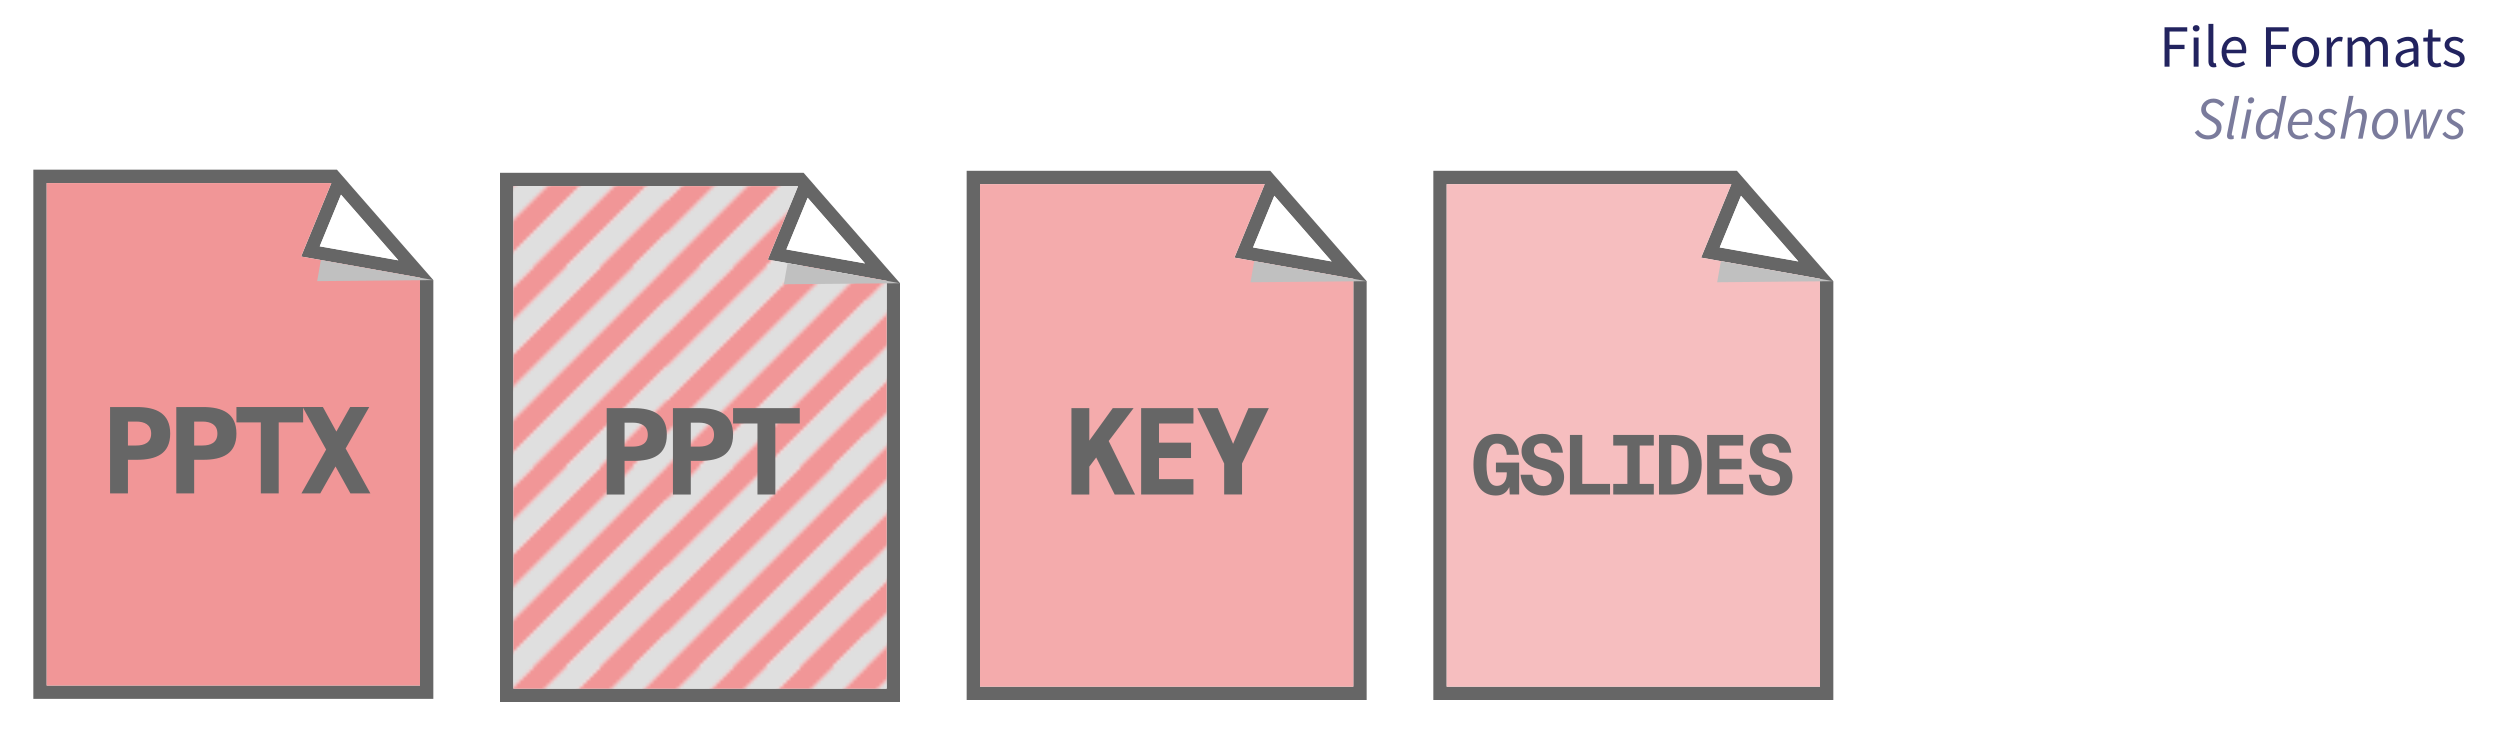 <?xml version="1.0" encoding="UTF-8"?>
<svg id="a" data-name="Layer 1" xmlns="http://www.w3.org/2000/svg" xmlns:xlink="http://www.w3.org/1999/xlink" viewBox="0 0 750 220">
  <defs>
    <style>
      .c {
        fill: none;
      }

      .c, .d, .e, .f, .g, .h, .i, .j, .k, .l, .m, .n {
        stroke-width: 0px;
      }

      .d {
        opacity: .4;
      }

      .d, .j {
        fill: #fff;
      }

      .f {
        fill: #7a7b9c;
      }

      .g {
        fill: #22235f;
      }

      .h {
        fill: #c9c9c9;
      }

      .i {
        fill: #969696;
      }

      .k {
        fill: #e85051;
      }

      .l {
        fill: #ec7374;
      }

      .m {
        fill: #f09394;
      }

      .n {
        fill: url(#b);
      }
    </style>
    <pattern id="b" data-name="New Pattern Swatch 9" x="0" y="0" width="60" height="60" patternTransform="translate(-8380 5060)" patternUnits="userSpaceOnUse" viewBox="0 0 60 60">
      <g>
        <rect class="c" width="60" height="60"/>
        <polygon class="j" points="39.95 60 60 39.98 60 39.88 39.85 60 39.95 60"/>
        <polygon class="j" points="40.06 0 0 40 0 40.11 40.17 0 40.06 0"/>
        <polygon class="j" points="30.05 0 0 30 0 30.11 30.15 0 30.05 0"/>
        <polygon class="j" points="19.92 60 60 19.98 60 19.88 19.82 60 19.92 60"/>
        <polygon class="j" points="49.97 60 60 49.98 60 49.88 49.86 60 49.97 60"/>
        <polygon class="j" points="29.94 60 60 29.98 60 29.88 29.83 60 29.94 60"/>
        <polygon class="j" points="59.98 60 60 59.98 60 59.88 59.88 60 59.98 60"/>
        <polygon class="j" points="10.02 0 0 10 0 10.11 10.12 0 10.02 0"/>
        <polygon class="j" points="20.03 0 0 20 0 20.11 20.14 0 20.03 0"/>
        <polygon class="j" points="9.8 60 9.91 60 60 9.98 60 9.88 9.8 60"/>
        <polygon class="j" points="0 0 0 .11 .11 0 0 0"/>
        <polygon class="h" points="50.08 0 0 50 0 59.89 59.98 0 50.08 0"/>
        <polygon class="k" points="60 9.88 60 0 59.98 0 0 59.89 0 60 9.8 60 60 9.88"/>
        <polygon class="h" points="19.82 60 60 19.88 60 9.98 9.91 60 19.82 60"/>
        <polygon class="k" points="29.83 60 60 29.88 60 19.98 19.92 60 29.83 60"/>
        <polygon class="h" points="39.85 60 60 39.88 60 29.98 29.94 60 39.85 60"/>
        <polygon class="k" points="49.86 60 60 49.88 60 39.98 39.95 60 49.86 60"/>
        <polygon class="h" points="59.88 60 60 59.88 60 49.98 49.97 60 59.88 60"/>
        <polygon class="k" points="60 60 60 59.98 59.98 60 60 60"/>
        <polygon class="k" points="40.17 0 0 40.11 0 50 50.08 0 40.17 0"/>
        <polygon class="h" points="30.15 0 0 30.11 0 40 40.06 0 30.15 0"/>
        <polygon class="h" points="10.12 0 0 10.11 0 20 20.03 0 10.12 0"/>
        <polygon class="k" points=".11 0 0 .11 0 10 10.02 0 .11 0"/>
        <polygon class="k" points="20.14 0 0 20.11 0 30 30.05 0 20.14 0"/>
      </g>
    </pattern>
  </defs>
  <g>
    <g>
      <polygon class="j" points="266 80.38 258.91 72.27 244.56 55.84 244.58 55.84 266 80.38"/>
      <path class="e" d="m266,80.38l-7.09-8.11-14.35-16.43h.02l-3.5-4h-91.08v158.76h120v-125.64l-4-4.58Zm-23.7-21.04l17.2,19.69-23.58-4.2,6.38-15.49Zm23.7,147.26h-112V55.84h85.41l-.78,1.91-8.3,20.14,5.94,1.06,29.73,5.3v122.35Z"/>
      <polygon class="j" points="259.5 79.03 235.92 74.83 242.3 59.34 259.5 79.03"/>
      <polygon class="n" points="266 84.26 266 206.6 154 206.6 154 55.84 239.41 55.84 238.63 57.76 230.33 77.89 236.27 78.95 266 84.26"/>
    </g>
    <g>
      <polygon class="i" points="237.89 81.28 248.47 83.16 237.54 83.26 237.89 81.28"/>
      <polygon class="i" points="236.27 78.96 235.15 85.28 270 84.97 236.27 78.96 236.27 78.96"/>
    </g>
  </g>
  <g>
    <g>
      <polygon class="j" points="406 79.78 398.91 71.67 384.56 55.24 384.58 55.24 406 79.78"/>
      <path class="e" d="m406,79.78l-7.09-8.11-14.35-16.43h.02l-3.5-4h-91.08v158.76h120v-125.64l-4-4.58Zm-23.7-21.04l17.2,19.69-23.58-4.2,6.38-15.49Zm23.7,147.26h-112V55.24h85.41l-.78,1.91-8.3,20.14,5.94,1.06,29.73,5.3v122.35Z"/>
      <polygon class="j" points="399.5 78.43 375.92 74.23 382.3 58.74 399.5 78.43"/>
      <polygon class="l" points="406 83.65 406 206 294 206 294 55.24 379.41 55.24 378.63 57.15 370.33 77.29 376.27 78.35 406 83.65"/>
    </g>
    <g>
      <polygon class="i" points="377.89 80.67 388.47 82.56 377.54 82.66 377.89 80.67"/>
      <polygon class="i" points="376.27 78.35 375.15 84.68 410 84.36 376.27 78.35 376.27 78.35"/>
    </g>
  </g>
  <g>
    <g>
      <polygon class="j" points="546 79.78 538.91 71.67 524.56 55.24 524.58 55.24 546 79.78"/>
      <path class="e" d="m546,79.78l-7.09-8.11-14.35-16.43h.02l-3.5-4h-91.08v158.76h120v-125.64l-4-4.58Zm-23.7-21.04l17.2,19.69-23.58-4.2,6.38-15.49Zm23.7,147.26h-112V55.24h85.41l-.78,1.91-8.3,20.14,5.94,1.06,29.73,5.3v122.35Z"/>
      <polygon class="j" points="539.5 78.43 515.92 74.23 522.3 58.74 539.5 78.43"/>
      <polygon class="m" points="546 83.65 546 206 434 206 434 55.24 519.41 55.24 518.63 57.15 510.33 77.29 516.27 78.35 546 83.65"/>
    </g>
    <g>
      <polygon class="i" points="517.89 80.67 528.47 82.56 517.54 82.66 517.89 80.67"/>
      <polygon class="i" points="516.27 78.35 515.15 84.68 550 84.36 516.27 78.35 516.27 78.35"/>
    </g>
  </g>
  <g>
    <g>
      <polygon class="j" points="126 79.45 118.91 71.34 104.56 54.91 104.58 54.91 126 79.45"/>
      <path class="e" d="m126,79.45l-7.09-8.11-14.35-16.43h.02l-3.5-4H10v158.76h120v-125.64l-4-4.58Zm-23.7-21.04l17.2,19.69-23.58-4.2,6.38-15.49Zm23.7,147.26H14V54.91h85.41l-.78,1.91-8.3,20.14,5.94,1.06,29.73,5.3v122.35Z"/>
      <polygon class="j" points="119.5 78.1 95.92 73.9 102.3 58.41 119.5 78.1"/>
      <polygon class="k" points="126 83.32 126 205.67 14 205.67 14 54.91 99.41 54.91 98.63 56.82 90.33 76.96 96.27 78.02 126 83.32"/>
    </g>
    <g>
      <polygon class="i" points="97.89 80.34 108.47 82.22 97.54 82.32 97.89 80.34"/>
      <polygon class="i" points="96.27 78.02 95.15 84.34 130 84.03 96.27 78.02 96.27 78.02"/>
    </g>
  </g>
  <g>
    <path class="g" d="m649.35,8.18h6.82v1.27h-5.31v3.99h4.5v1.27h-4.5v5.29h-1.5v-11.82Z"/>
    <path class="g" d="m657.83,8.49c0-.58.45-.96,1.02-.96s1.02.38,1.02.96-.45.96-1.02.96-1.02-.4-1.02-.96Zm.27,2.76h1.48v8.75h-1.48v-8.75Z"/>
    <path class="g" d="m662.53,18.24V7.17h1.48v11.18c0,.45.2.63.41.63.08,0,.16,0,.32-.04l.2,1.13c-.21.08-.46.14-.85.14-1.11,0-1.57-.71-1.57-1.97Z"/>
    <path class="g" d="m666.47,15.63c0-2.85,1.92-4.6,3.93-4.6,2.23,0,3.49,1.6,3.49,4.11,0,.31-.03.62-.07.84h-5.89c.11,1.85,1.24,3.06,2.91,3.06.84,0,1.53-.27,2.18-.7l.53.97c-.77.5-1.7.91-2.89.91-2.33,0-4.19-1.71-4.19-4.58Zm6.12-.72c0-1.75-.79-2.71-2.16-2.71-1.23,0-2.33.99-2.51,2.71h4.67Z"/>
    <path class="g" d="m679.79,8.18h6.81v1.27h-5.31v3.99h4.5v1.27h-4.5v5.29h-1.5v-11.82Z"/>
    <path class="g" d="m687.64,15.63c0-2.92,1.91-4.6,4.06-4.6s4.06,1.68,4.06,4.6-1.91,4.58-4.06,4.58-4.06-1.68-4.06-4.58Zm6.58,0c0-2-1.02-3.37-2.53-3.37s-2.53,1.37-2.53,3.37,1.02,3.35,2.53,3.35,2.53-1.34,2.53-3.35Z"/>
    <path class="g" d="m698.04,11.25h1.22l.12,1.59h.05c.61-1.11,1.5-1.81,2.49-1.81.39,0,.66.05.93.18l-.28,1.3c-.3-.09-.5-.14-.85-.14-.74,0-1.62.53-2.21,2.01v5.62h-1.48v-8.75Z"/>
    <path class="g" d="m704.29,11.25h1.22l.12,1.27h.05c.77-.83,1.68-1.49,2.72-1.49,1.34,0,2.05.64,2.42,1.67.91-.98,1.82-1.67,2.89-1.67,1.8,0,2.66,1.19,2.66,3.42v5.55h-1.48v-5.35c0-1.63-.52-2.33-1.63-2.33-.68,0-1.38.44-2.19,1.34v6.34h-1.48v-5.35c0-1.63-.52-2.33-1.63-2.33-.66,0-1.38.44-2.19,1.34v6.34h-1.48v-8.75Z"/>
    <path class="g" d="m718.67,17.73c0-1.91,1.64-2.86,5.38-3.27,0-1.13-.38-2.21-1.81-2.21-1.01,0-1.92.48-2.61.94l-.58-1.01c.8-.53,2.03-1.14,3.44-1.14,2.14,0,3.04,1.42,3.04,3.6v5.37h-1.22l-.12-1.05h-.05c-.83.69-1.81,1.26-2.89,1.26-1.46,0-2.56-.91-2.56-2.49Zm5.38.14v-2.43c-2.93.35-3.92,1.07-3.92,2.19,0,.99.67,1.4,1.53,1.4s1.54-.41,2.39-1.16Z"/>
    <path class="g" d="m728.29,17.29v-4.84h-1.3v-1.12l1.37-.08.18-2.46h1.24v2.46h2.37v1.21h-2.37v4.87c0,1.07.34,1.69,1.35,1.69.31,0,.71-.12,1-.24l.29,1.12c-.49.17-1.08.32-1.62.32-1.86,0-2.49-1.18-2.49-2.92Z"/>
    <path class="g" d="m732.96,19l.73-.98c.76.61,1.53,1.04,2.58,1.04,1.15,0,1.72-.61,1.72-1.36,0-.9-1.03-1.3-2-1.66-1.23-.45-2.61-1.05-2.61-2.53,0-1.4,1.12-2.48,3.02-2.48,1.09,0,2.04.45,2.72.98l-.71.95c-.6-.45-1.22-.78-2-.78-1.1,0-1.61.59-1.61,1.25,0,.83.95,1.15,1.94,1.52,1.26.48,2.67.99,2.67,2.66,0,1.42-1.13,2.6-3.19,2.6-1.24,0-2.44-.53-3.26-1.21Z"/>
    <path class="f" d="m658.41,39.74l1.03-.78c.7,1.04,1.73,1.66,3.04,1.66,1.44,0,2.53-.87,2.53-2.22,0-.88-.58-1.42-1.47-1.94l-1.37-.82c-1.01-.62-1.82-1.45-1.82-2.78,0-1.78,1.55-3.28,3.68-3.28,1.41,0,2.6.71,3.34,1.67l-.91.83c-.61-.72-1.44-1.29-2.54-1.29-1.33,0-2.14.96-2.14,1.92,0,.91.66,1.4,1.53,1.91l1.38.81c1.12.66,1.77,1.46,1.77,2.78,0,2.11-1.7,3.62-4.09,3.62-1.62,0-2.99-.68-3.94-2.08Z"/>
    <path class="f" d="m668.09,40.68c0-.2.04-.45.1-.75l2.23-11.16h1.38l-2.24,11.22c-.04.18-.04.28-.04.35,0,.22.11.33.29.33.09,0,.13,0,.3-.06v1.05c-.23.08-.48.15-.86.15-.77,0-1.17-.42-1.17-1.14Z"/>
    <path class="f" d="m674.07,32.85h1.38l-1.75,8.75h-1.38l1.75-8.75Zm.28-2.62c0-.59.48-1.05,1.04-1.05.46,0,.88.31.88.83,0,.59-.48,1.03-1.05,1.03-.46,0-.88-.3-.88-.81Z"/>
    <path class="f" d="m683.88,32.2l.69-3.42h1.38l-2.59,12.83h-1.13l.14-1.3h-.06c-.86.9-1.95,1.51-3.04,1.51-1.54,0-2.52-1.12-2.52-3.18,0-3.35,2.3-6.01,4.72-6.01.94,0,1.65.51,2.07,1.28h.06l.29-1.72Zm-1.38,6.79l.8-3.91c-.51-.92-1.13-1.3-1.79-1.3-1.75,0-3.36,2.22-3.36,4.65,0,1.5.62,2.22,1.6,2.22.92,0,1.88-.53,2.75-1.67Z"/>
    <path class="f" d="m691,32.63c1.97,0,2.72,1.37,2.72,3.17,0,.7-.2,1.38-.32,1.71h-5.68c-.32,2.26.85,3.22,2.37,3.22.69,0,1.41-.36,1.97-.76l.53.91c-.7.5-1.69.94-2.82.94-2.06,0-3.43-1.32-3.43-3.66,0-3.29,2.39-5.52,4.67-5.52Zm1.44,3.94c.06-.28.09-.56.09-.89,0-1-.43-1.95-1.69-1.95s-2.54,1.12-2.98,2.84h4.58Z"/>
    <path class="f" d="m694.25,40.17l.86-.69c.54.76,1.33,1.27,2.26,1.27,1,0,1.85-.66,1.85-1.45,0-.63-.38-1-1.6-1.67-1.35-.73-2-1.4-2-2.38,0-1.55,1.37-2.62,3-2.62,1.07,0,1.94.49,2.58,1.17l-.8.77c-.46-.48-1.03-.86-1.81-.86-.94,0-1.66.63-1.66,1.38s.76,1.11,1.55,1.55c1.57.86,2.05,1.53,2.05,2.48,0,1.64-1.39,2.71-3.27,2.71-1.18,0-2.42-.74-3-1.65Z"/>
    <path class="f" d="m704.67,28.77h1.38l-.86,4.24-.29,1.11h.07c.99-.85,1.95-1.48,3.01-1.48,1.48,0,2.08.84,2.08,2.18,0,.42-.04.73-.14,1.21l-1.12,5.58h-1.38l1.09-5.4c.1-.46.14-.71.14-1.02,0-.89-.4-1.35-1.3-1.35-.69,0-1.53.48-2.63,1.58l-1.23,6.19h-1.38l2.57-12.83Z"/>
    <path class="f" d="m711.59,38.3c0-3.31,2.33-5.67,4.73-5.67,1.89,0,3.12,1.33,3.12,3.52,0,3.31-2.33,5.67-4.73,5.67-1.89,0-3.12-1.33-3.12-3.52Zm6.46-2.07c0-1.58-.67-2.46-1.87-2.46-1.61,0-3.19,2-3.19,4.44,0,1.58.67,2.46,1.87,2.46,1.61,0,3.19-2,3.19-4.44Z"/>
    <path class="f" d="m721.29,32.85h1.37l.29,5.16c.03.83.04,1.63.07,2.45h.07c.35-.82.67-1.63,1.03-2.45l2.31-5.16h1.36l.31,5.16c.03.83.05,1.63.08,2.45h.07c.35-.82.64-1.63,1.01-2.45l2.28-5.16h1.3l-3.97,8.75h-1.71l-.25-4.78c-.03-.83-.04-1.72-.06-2.58h-.07c-.35.86-.7,1.75-1.06,2.58l-2.12,4.78h-1.67l-.63-8.75Z"/>
    <path class="f" d="m732.7,40.17l.86-.69c.54.76,1.33,1.27,2.26,1.27,1,0,1.85-.66,1.85-1.45,0-.63-.38-1-1.6-1.67-1.35-.73-2-1.4-2-2.38,0-1.55,1.37-2.62,3-2.62,1.07,0,1.94.49,2.58,1.17l-.8.77c-.46-.48-1.03-.86-1.81-.86-.94,0-1.66.63-1.66,1.38s.76,1.11,1.55,1.55c1.57.86,2.05,1.53,2.05,2.48,0,1.64-1.39,2.71-3.27,2.71-1.18,0-2.42-.74-3-1.65Z"/>
  </g>
  <g>
    <path class="e" d="m41.02,122.11c5.93,0,10.04,1.93,10.04,7.97s-4.11,7.86-10.04,7.86h-2.64v10.08h-5.36v-25.91h8Zm-2.64,4.36v7.18h2.5c2.43,0,4.47-.86,4.47-3.57s-2.04-3.61-4.47-3.61h-2.5Z"/>
    <path class="e" d="m60.89,122.11c5.93,0,10.04,1.93,10.04,7.97s-4.11,7.86-10.04,7.86h-2.64v10.08h-5.36v-25.91h8Zm-2.64,4.36v7.18h2.5c2.43,0,4.47-.86,4.47-3.57s-2.04-3.61-4.47-3.61h-2.5Z"/>
    <path class="e" d="m78.26,126.72h-7.33v-4.61h20.01v4.61h-7.33v21.3h-5.36v-21.3Z"/>
    <path class="e" d="m97.84,134.87l-7.04-12.76h6.07l4.04,7.36,4.14-7.36h5.72l-7.08,12.44,7.43,13.47h-6l-4.47-8.08-4.57,8.08h-5.65l7.4-13.15Z"/>
  </g>
  <g>
    <path class="e" d="m190.01,122.44c5.93,0,10.04,1.93,10.04,7.97s-4.11,7.86-10.04,7.86h-2.64v10.08h-5.36v-25.91h8Zm-2.64,4.36v7.18h2.5c2.43,0,4.47-.86,4.47-3.57s-2.04-3.61-4.47-3.61h-2.5Z"/>
    <path class="e" d="m209.88,122.44c5.93,0,10.04,1.93,10.04,7.97s-4.11,7.86-10.04,7.86h-2.64v10.08h-5.36v-25.91h8Zm-2.64,4.36v7.18h2.5c2.43,0,4.47-.86,4.47-3.57s-2.04-3.61-4.47-3.61h-2.5Z"/>
    <path class="e" d="m227.25,127.05h-7.33v-4.61h20.01v4.61h-7.33v21.3h-5.36v-21.3Z"/>
  </g>
  <g>
    <path class="e" d="m326.79,132.2l7.04-9.76h6.25l-7.47,9.86,7.9,16.05h-6.11l-5.54-11.11-2.07,2.75v8.36h-5.36v-25.91h5.36v9.76Z"/>
    <path class="e" d="m342.34,122.44h15.69v4.61h-10.33v5.75h9.61v4.61h-9.61v6.33h10.33v4.61h-15.69v-25.91Z"/>
    <path class="e" d="m374.54,122.44h6.11l-8.04,16.62v9.29h-5.36v-9.29l-8.04-16.62h6.11l4.61,10.72,4.61-10.72Z"/>
  </g>
  <g>
    <path class="e" d="m452.03,136.45c-.17-2.29-1.18-3.38-2.93-3.38-2.07,0-3.15,1.87-3.15,6.33s1.08,6.36,3.15,6.36c1.7,0,2.93-1.38,2.93-3.65v-.42h-3.25v-2.91h6.97v9.56h-2.83l-.12-2.22c-.86,1.77-2.14,2.54-4.04,2.54-4.34,0-6.73-3.45-6.73-9.27s2.46-9.24,7.2-9.24c3.87,0,6.14,2.46,6.46,6.28h-3.65Z"/>
    <path class="e" d="m462.68,130.16c3.01,0,5.79,1.68,6.19,5.64h-3.55c-.22-1.77-1.23-2.81-2.83-2.81-1.38,0-2.32.79-2.32,2s.64,1.97,2.24,2.37l1.55.39c2.37.59,5.27,1.75,5.27,5.37,0,3.87-3.1,5.54-6.09,5.54-4.02,0-6.58-2.39-6.97-6.23h3.57c.27,2.04,1.36,3.4,3.3,3.4,1.41,0,2.46-.76,2.46-2.12s-.86-2.19-2.61-2.64l-1.82-.49c-2.39-.59-4.61-2.34-4.61-5.25,0-3.55,3.18-5.17,6.21-5.17Z"/>
    <path class="e" d="m474.68,145.17h8.33v3.18h-12.03v-17.87h3.7v14.69Z"/>
    <path class="e" d="m483.97,130.48h12.17v3.18h-4.24v11.51h4.24v3.18h-12.17v-3.18h4.24v-11.51h-4.24v-3.18Z"/>
    <path class="e" d="m501.89,130.48c4.85,0,8.62,2.09,8.62,8.92s-3.87,8.95-8.72,8.95h-4.09v-17.87h4.19Zm-.17,3.01h-.32v11.83h.32c3.01,0,4.88-1.18,4.88-5.91s-1.87-5.91-4.88-5.91Z"/>
    <path class="e" d="m512.14,130.48h10.82v3.18h-7.12v3.97h6.63v3.18h-6.63v4.36h7.12v3.18h-10.82v-17.87Z"/>
    <path class="e" d="m531.19,130.16c3.01,0,5.79,1.68,6.19,5.64h-3.55c-.22-1.77-1.23-2.81-2.83-2.81-1.38,0-2.32.79-2.32,2s.64,1.97,2.24,2.37l1.55.39c2.37.59,5.27,1.75,5.27,5.37,0,3.87-3.1,5.54-6.09,5.54-4.02,0-6.58-2.39-6.97-6.23h3.57c.27,2.04,1.36,3.4,3.3,3.4,1.41,0,2.46-.76,2.46-2.12s-.86-2.19-2.61-2.64l-1.82-.49c-2.39-.59-4.61-2.34-4.61-5.25,0-3.55,3.18-5.17,6.21-5.17Z"/>
  </g>
  <rect class="d" x="0" y="40" width="560" height="180"/>
</svg>